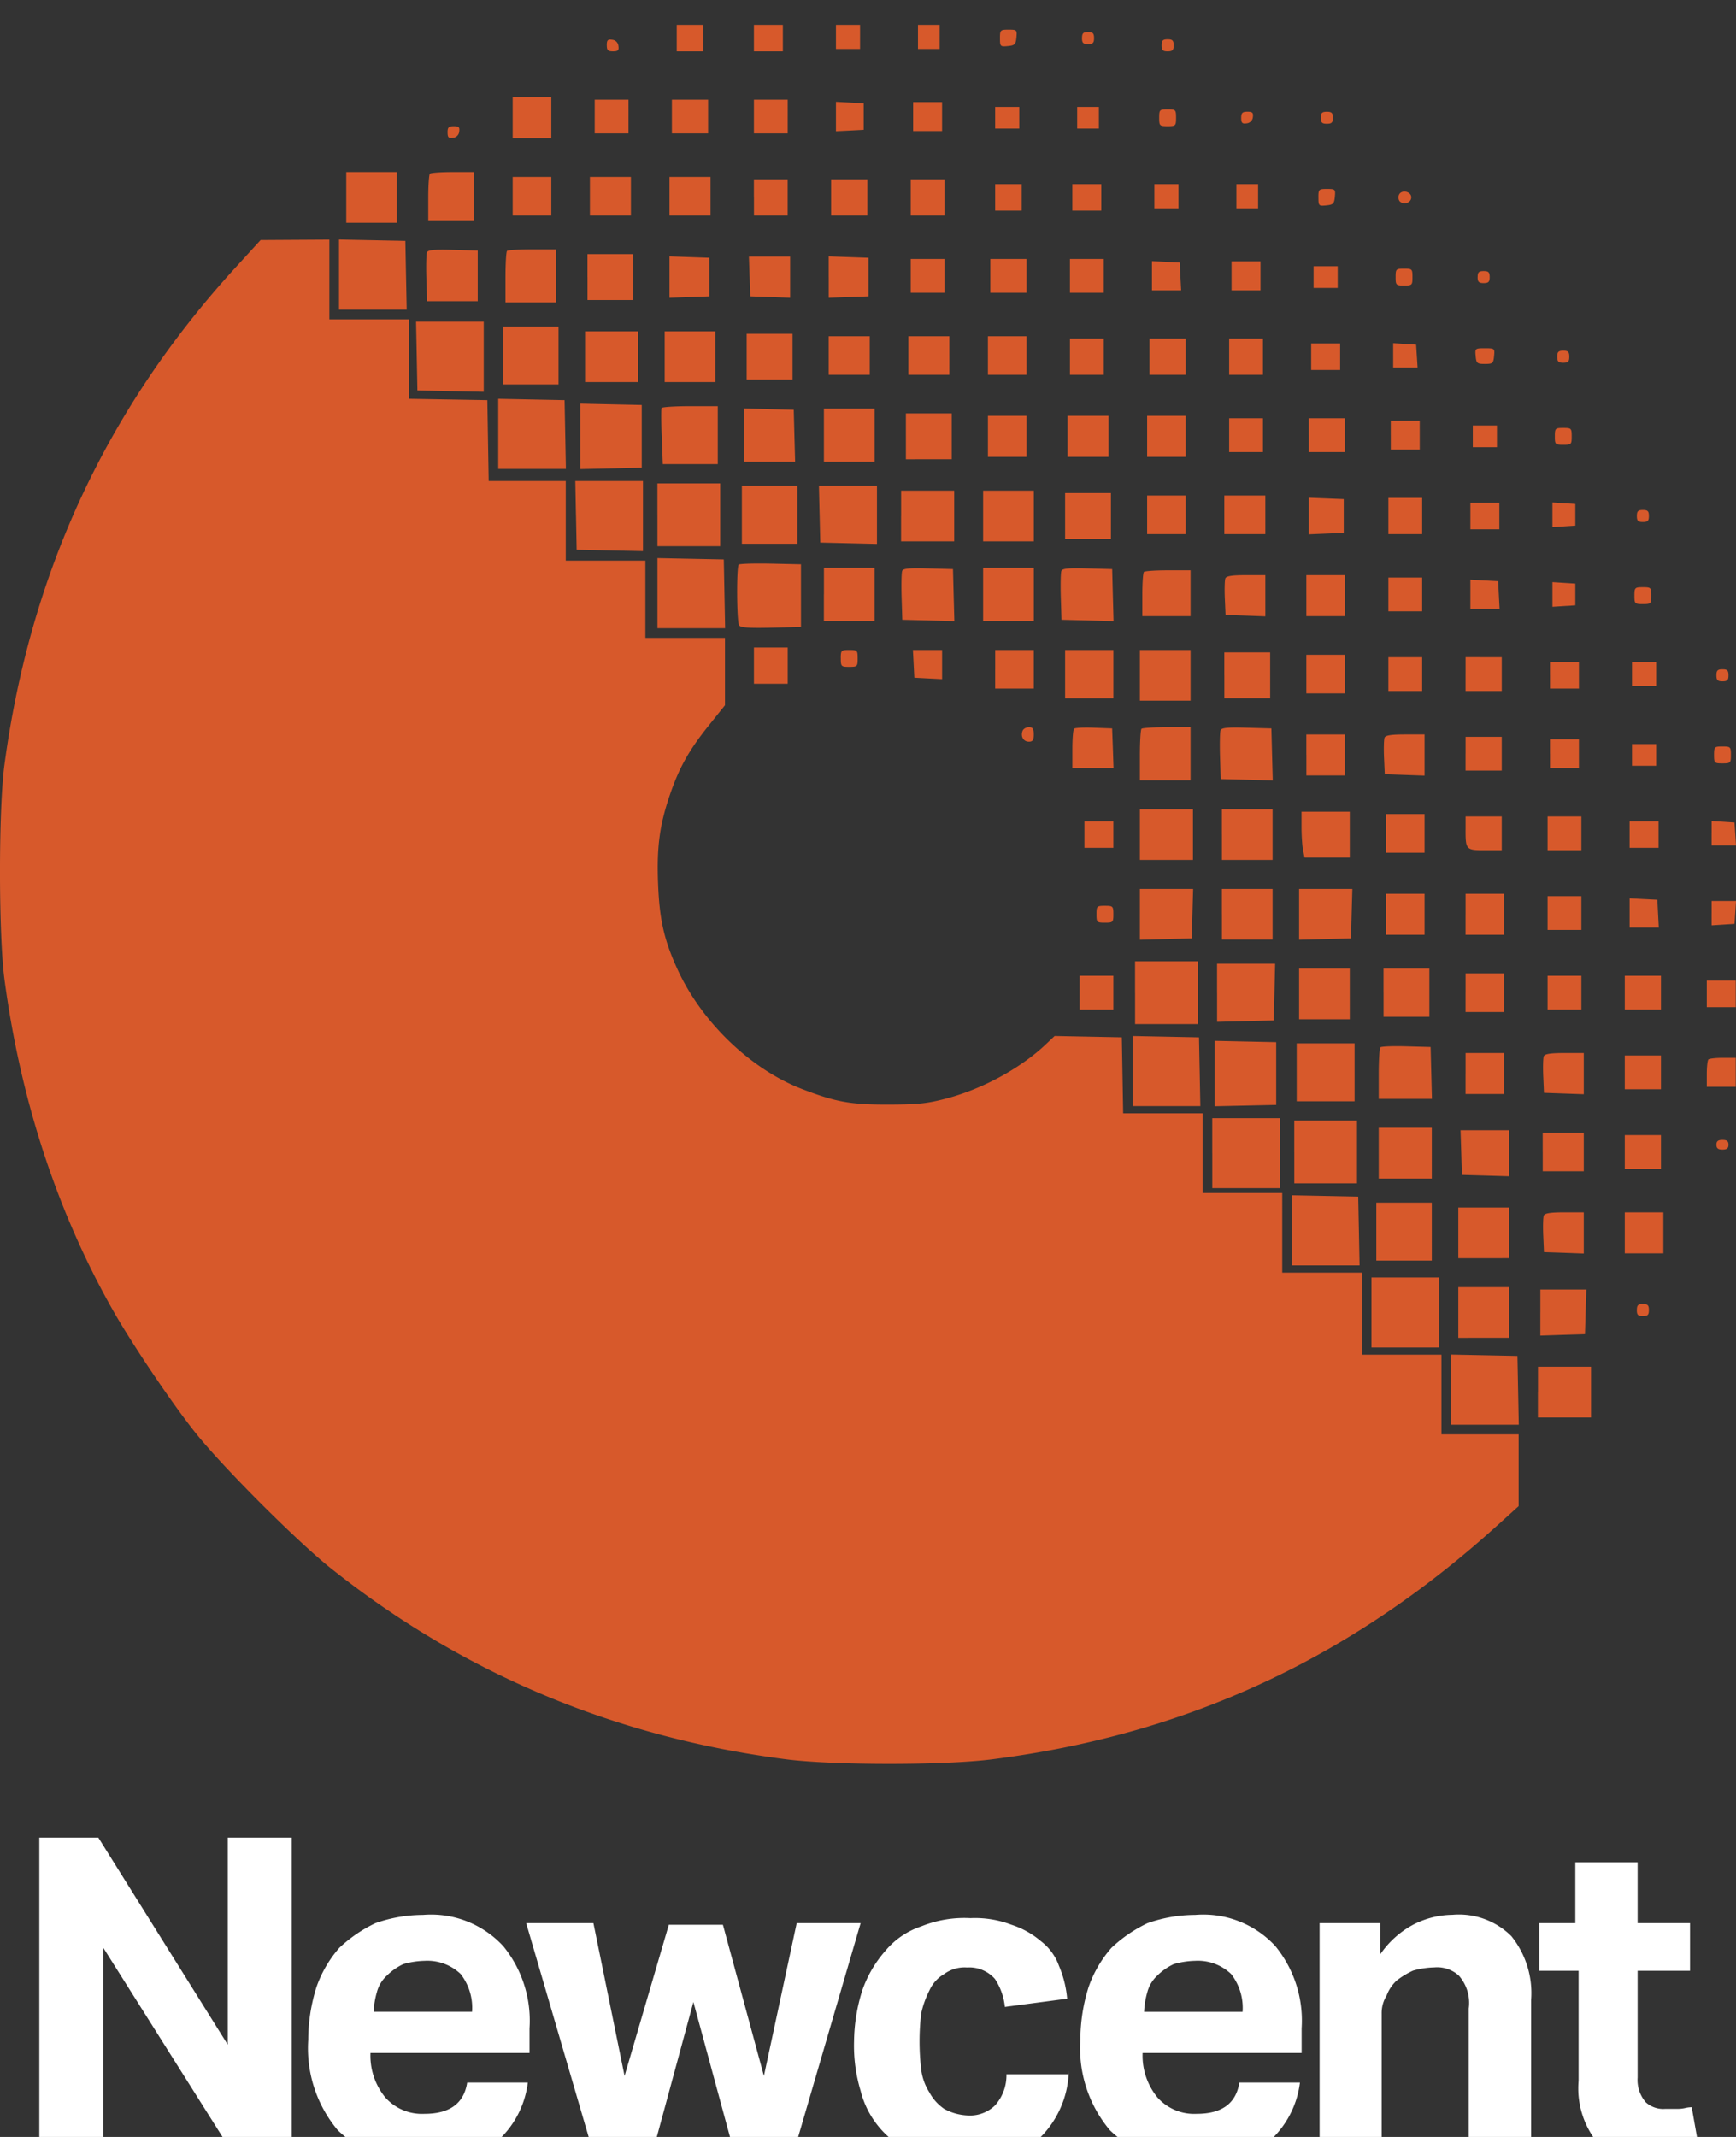 <svg xmlns="http://www.w3.org/2000/svg" width="52" height="64" fill="none" viewBox="0 0 52 64"><rect x="0" y="0" width="52" height="64" fill="#333333" stroke="none"/><g clip-path="url(#clip0_6604_103670)"><path fill="#fff" d="M6.823 55.036v6.202l-3.877-6.202H1.178v9.45h1.915v-6.153l3.879 6.153H8.74v-9.45H6.823z"/><path fill="#fff" fill-rule="evenodd" d="M15.81 62.371h-1.816c-.1.638-.54.936-1.277.936a1.469 1.469 0 01-1.178-.493 1.974 1.974 0 01-.442-1.329h4.764v-.738a3.53 3.53 0 00-.786-2.461 2.94 2.94 0 00-2.406-.936 4.313 4.313 0 00-1.424.247c-.396.188-.76.437-1.08.738a3.555 3.555 0 00-.687 1.181c-.16.51-.244 1.041-.245 1.576a3.823 3.823 0 00.884 2.706 3.379 3.379 0 002.6.936 3.425 3.425 0 002.16-.591 2.82 2.82 0 00.933-1.772zm-1.67-2.12a1.644 1.644 0 00-.343-1.132 1.447 1.447 0 00-1.08-.394 2.48 2.48 0 00-.638.099 1.764 1.764 0 00-.491.344 1.022 1.022 0 00-.298.493c-.056.192-.089.39-.098.59h2.949z" clip-rule="evenodd"/><path fill="#fff" d="M17.774 57.596h-2.013l2.014 6.891h1.767l1.228-4.528 1.228 4.528h1.768l2.013-6.891h-1.915l-.982 4.577-1.228-4.528h-1.62l-1.326 4.528-.933-4.577zM32.014 62.026c0 .032-.002.064-.004.096h-1.863a1.35 1.35 0 01-.344.935 1.08 1.08 0 01-.835.298 1.597 1.597 0 01-.687-.197 1.396 1.396 0 01-.442-.493 1.657 1.657 0 01-.246-.689 7.15 7.15 0 010-1.673c.052-.24.135-.471.246-.69.092-.206.247-.378.442-.492.199-.145.442-.215.687-.197a1.023 1.023 0 01.835.345c.165.25.267.538.297.837l1.866-.247a3.22 3.22 0 00-.246-.984 1.61 1.61 0 00-.54-.738 2.571 2.571 0 00-.884-.493 3.062 3.062 0 00-1.228-.197 3.434 3.434 0 00-1.473.246 2.37 2.37 0 00-1.08.739 3.554 3.554 0 00-.687 1.181 5.225 5.225 0 00-.246 1.526c-.014.5.052.998.196 1.477a2.737 2.737 0 001.62 1.87 4.7 4.7 0 001.523.247 3.043 3.043 0 002.259-.738 2.91 2.91 0 00.83-1.873h.003l.002-.096z"/><path fill="#fff" fill-rule="evenodd" d="M37.123 62.371h1.815a2.823 2.823 0 01-.933 1.772 3.425 3.425 0 01-2.16.59 3.375 3.375 0 01-2.6-.935 3.822 3.822 0 01-.884-2.706 5.295 5.295 0 01.245-1.576c.15-.434.384-.836.687-1.181a4.2 4.2 0 011.08-.738 4.313 4.313 0 011.424-.247 2.935 2.935 0 012.406.936 3.53 3.53 0 01.786 2.461v.738h-4.763c-.02.482.137.955.442 1.329a1.47 1.47 0 001.178.493c.737 0 1.178-.298 1.277-.936zm-.247-3.252c.251.322.374.725.344 1.133H34.27c.009-.2.042-.4.098-.591.05-.19.153-.36.297-.493.143-.142.31-.258.492-.344.207-.06.422-.094.638-.099a1.444 1.444 0 011.08.394z" clip-rule="evenodd"/><path fill="#fff" d="M39.527 57.596h1.817v.935a2.79 2.79 0 01.982-.886 2.61 2.61 0 011.178-.298 2.225 2.225 0 011.768.64c.434.541.645 1.228.59 1.92v4.577h-1.867v-4.331a1.236 1.236 0 00-.297-.985.966.966 0 00-.737-.246c-.216.005-.43.038-.638.098-.174.08-.339.18-.49.298a1.163 1.163 0 00-.298.446.994.994 0 00-.149.542v4.184h-1.859v-6.894zM46.108 59.023H47.285v3.298a2.598 2.598 0 00.54 1.822c.465.39 1.064.584 1.669.541.23.007.46-.01.687-.049.253-.001.503-.052.737-.148l-.245-1.378a.943.943 0 00-.196.024.956.956 0 01-.197.025h-.393a.78.78 0 01-.59-.197 1.02 1.02 0 01-.244-.739v-3.199h1.57v-1.427h-1.57v-1.822h-1.866v1.822h-1.08v1.427z"/><path fill="#D7592B" fill-rule="evenodd" d="M20.271 1.142v.397h.795V.744h-.795v.398zm2.312 0v.397h.867V.744h-.867v.398zm2.457-.036v.361h.722V.744h-.722v.362zm2.457 0v.361h.65V.744h-.65v.362zm2.456.04c0 .247.01.257.235.235.207-.02.238-.05.258-.257.021-.226.012-.235-.235-.235s-.258.01-.258.257zm2.457-.004c0 .144.036.18.18.18.145 0 .181-.036.181-.18 0-.145-.036-.181-.18-.181-.145 0-.18.036-.18.18zm-14.234.212c0 .15.034.185.185.185s.182-.03.163-.162a.205.205 0 00-.186-.186c-.132-.019-.163.011-.163.162zm16.619.005c0 .144.036.18.18.18.145 0 .181-.036.181-.18 0-.145-.036-.181-.18-.181-.145 0-.181.036-.181.18zM15.357 3.527v.615h1.157V2.913h-1.157v.614zm2.457-.036v.506h1.012V2.985h-1.012v.506zm2.312 0v.506h1.084V2.985h-1.084v.506zm2.457 0v.506h1.012V2.985h-1.012v.506zm2.457 0v.44l.415-.02.416-.022v-.796l-.416-.021-.415-.022v.441zm2.312 0v.434h.867v-.868h-.867v.434zm2.457.036v.325h.722v-.65h-.722v.325zm2.457 0v.325h.65v-.65h-.65v.325zm2.456 0c0 .241.012.253.253.253s.253-.012.253-.253c0-.24-.012-.253-.253-.253-.24 0-.253.012-.253.253zm2.457.005c0 .151.03.182.163.163a.205.205 0 00.186-.186c.018-.132-.012-.163-.163-.163s-.186.035-.186.186zm2.385-.005c0 .145.036.18.18.18.145 0 .181-.035.181-.18 0-.144-.036-.18-.18-.18-.145 0-.181.036-.181.18zm-26.157.439c0 .151.03.181.162.162a.205.205 0 00.186-.185c.019-.133-.012-.163-.163-.163s-.186.035-.186.186zm-3.035 1.946v.76h1.518V5.153h-1.518v.758zm2.505-.71c-.027.026-.049.351-.049.723v.674H14.201V5.153h-.638c-.351 0-.66.022-.686.049zm2.48.674v.579h1.157V5.298h-1.157v.578zm2.313 0v.579h1.228V5.298H17.67v.578zm2.384 0v.579h1.229V5.298h-1.229v.578zm2.53.036v.543H23.594V5.37h-1.012v.542zm2.311 0v.543h1.084V5.37h-1.084v.542zm2.385 0v.543h1.012V5.37H27.28v.542zm2.529 0v.398h.795v-.795h-.795v.397zm2.312 0v.398h.867v-.795h-.867v.397zm2.457-.036v.362h.722v-.723h-.722v.361zm2.457 0v.362h.65v-.723h-.65v.361zm2.457.041c0 .247.01.257.234.235.207-.02.238-.051.258-.258.021-.225.012-.235-.235-.235s-.258.011-.258.258zm2.41-.077c-.025.065-.012.152.029.193.118.117.342.038.342-.122 0-.183-.305-.242-.37-.071zM7.068 7.997C3.2 12.222.907 17.152.134 22.899c-.18 1.329-.178 5.09 0 6.434.482 3.61 1.574 6.946 3.236 9.887.58 1.026 1.788 2.82 2.494 3.702.825 1.031 3.024 3.231 4.038 4.04 3.963 3.158 8.52 5.07 13.657 5.73 1.415.18 4.713.182 6.142.001 5.828-.738 10.734-3.008 15.156-7.014l.632-.572v-2.149h-2.312v-2.385h-2.385v-2.458h-2.384V35.73h-2.385v-2.386h-2.38l-.02-1.138-.02-1.139-1.007-.02-1.006-.02-.258.245c-.755.716-1.882 1.333-2.964 1.622-.585.156-.851.185-1.738.188-1.152.004-1.591-.075-2.608-.467-1.53-.59-2.992-1.992-3.718-3.562-.407-.883-.548-1.494-.591-2.56-.045-1.107.04-1.76.342-2.656.28-.828.577-1.363 1.164-2.095l.497-.62v-2.018h-2.384V16.791h-2.385v-2.385h-2.309l-.02-1.21-.02-1.212-1.174-.02-1.174-.02V9.564H9.866V7.177l-1.03.006-1.03.006-.738.808zm3.087.227v1.05h2.027l-.02-1.03-.02-1.03-.994-.02-.993-.02v1.05zm2.633-.664c-.02.054-.028.405-.017.78l.021.68h1.518V7.503l-.742-.02c-.574-.016-.75.002-.78.078zm2.4-.045c-.026.026-.047.384-.047.795v.747h1.518v-1.59h-.711c-.391 0-.733.021-.76.048zm2.41.783v.687h1.372V7.61H17.597v.687zm2.456 0v.62l.596-.02.596-.022V7.72l-.596-.021-.596-.021v.62zm2.4-.018l.02.596.597.021.596.021V7.683h-1.234l.02.597zm2.37.018v.62l.595-.02.596-.022V7.72l-.596-.021-.596-.021v.62zm2.456-.036v.506h1.012V7.756H27.28v.506zm2.384 0v.506h1.084V7.756h-1.084v.506zm2.385 0v.506h1.012V7.756h-1.012v.506zm2.457-.004v.437h.874l-.022-.415-.021-.416-.416-.022-.415-.021v.437zm2.384.004v.433h.867v-.867h-.867v.434zm2.457.036v.325h.722v-.65h-.722v.325zm2.457 0c0 .24.012.253.253.253.24 0 .252-.012.252-.253s-.011-.253-.252-.253-.253.012-.253.253zm2.456 0c0 .144.037.18.181.18.145 0 .18-.036.18-.18 0-.145-.035-.18-.18-.18-.144 0-.18.035-.18.18zm-31.777 2.367l.02 1.03.994.02.993.02v-2.1h-2.027l.02 1.03zm2.585-.018v.867h1.662V9.78h-1.662v.867zm2.457.036v.76h1.59V9.923h-1.59v.76zm2.385 0v.76h1.518V9.923H19.91v.76zm2.456 0v.687H23.74V9.997H22.366v.686zm2.457-.036v.578h1.229V10.07h-1.229v.578zm2.385 0v.578h1.228V10.07h-1.228v.578zm2.384 0v.578h1.156V10.07h-1.156v.578zm2.457.036v.542h1.012v-1.084h-1.012v.542zm2.384 0v.542h1.084v-1.084h-1.084v.542zm2.385 0v.542h1.012v-1.084h-1.012v.542zm2.457 0v.398h.867v-.795h-.867v.397zm2.456-.04v.365h.731l-.022-.343-.022-.343-.343-.022-.344-.022v.365zm2.47.022c.021.216.044.235.276.235.233 0 .255-.019.276-.235.022-.23.017-.235-.276-.235-.293 0-.297.005-.275.235zm2.444.018c0 .145.036.181.18.181.145 0 .181-.036.181-.18 0-.145-.036-.181-.18-.181-.145 0-.181.036-.181.18zm-31.721 2.311v1.05h2.027l-.02-1.03-.02-1.03-.994-.02-.993-.02v1.05zm2.457.075v.98l.92-.02.922-.02v-1.88l-.921-.02-.921-.02v.98zm2.437-.85c-.016.03-.014.42.004.868l.031.813H21.5V12.165h-.826c-.455 0-.84.025-.855.054zm2.476.811v.798H23.817l-.021-.777-.02-.777-.741-.021-.74-.02v.797zm2.385.003v.795h1.518V12.237h-1.518v.796zm2.456.036v.686H28.508V12.382H27.135v.687zm2.457 0v.614h1.156v-1.229h-1.156v.615zm2.385 0v.614h1.228v-1.229h-1.228v.615zm2.384 0v.614h1.156v-1.229h-1.156v.615zm2.457-.037v.507h1.012v-1.012h-1.012v.506zm2.385 0v.507H40.285v-1.012H39.203v.506zm2.456 0v.434h.867V12.6h-.867v.434zm2.457.037v.325h.723v-.651h-.723v.326zm2.457 0c0 .24.012.253.253.253.24 0 .252-.012.252-.253s-.012-.253-.252-.253c-.241 0-.253.012-.253.253zm-29.32 2.367l.02 1.03.993.02.993.02v-2.1h-2.027l.02 1.03zm2.44-.018v.94h1.879v-1.88h-1.88v.94zm2.529 0v.867h1.662v-1.734h-1.662v.867zm2.328-.018l.02.85.85.02.848.02v-1.74H24.53l.02.85zm2.44.054v.759H28.582v-1.518h-1.59v.759zm2.458 0v.759h1.518v-1.518h-1.518v.759zm2.456 0v.687H33.277v-1.374H31.904v.687zm2.457-.036v.578h1.156V14.84h-1.156v.578zm2.312 0v.578h1.229V14.84h-1.229v.578zm2.53.036v.549l.523-.022.524-.021v-1.012l-.524-.021-.523-.021v.548zm2.384 0v.542h1.012v-1.084h-1.012v.542zm2.457 0v.398h.867v-.796h-.867v.398zm2.457-.036v.37l.343-.023.343-.022v-.65l-.343-.022-.343-.022v.369zm2.529.036c0 .145.036.18.18.18.145 0 .18-.035.18-.18s-.035-.18-.18-.18c-.144 0-.18.036-.18.18zm-29.337 2.311v1.05h2.027l-.02-1.03-.02-1.03-.994-.02-.993-.02v1.05zm2.435-.855c-.07.07-.061 1.704.01 1.817.044.07.287.088.957.072l.897-.02V16.9l-.907-.02c-.499-.01-.93.003-.957.03zm2.55.893v.795h1.518v-1.59H24.68v.795zm2.345-.702c-.02.055-.028.405-.017.78l.021.681.78.02.779.021-.021-.78-.02-.779-.743-.02c-.573-.016-.75.001-.78.077zm2.425.702v.795h1.518v-1.59h-1.518v.795zm2.344-.702c-.02.055-.028.405-.017.78l.021.681.78.02.779.021-.021-.78-.02-.779-.742-.02c-.574-.016-.751.001-.78.077zm2.473.028c-.027.026-.048.335-.048.686v.639H35.662V17.08h-.675c-.37 0-.696.022-.722.049zm2.439.194c-.02.053-.028.322-.016.596l.022.499.596.02.596.022V17.225h-.58c-.42 0-.591.027-.618.098zm2.426.516v.615h1.156v-1.229H39.13v.614zm2.457-.036v.506h1.012v-1.012h-1.012v.506zm2.457-.003v.437h.874l-.022-.416-.021-.415-.416-.022-.415-.022v.438zm2.457.003v.37l.343-.022.343-.022v-.651l-.343-.022-.343-.022v.37zm2.456.036c0 .241.012.253.253.253s.253-.012.253-.253c0-.24-.012-.253-.253-.253-.24 0-.253.013-.253.253zm-26.374 2.097v.542h1.012v-1.085h-1.012v.543zm2.602-.217c0 .24.012.253.252.253.241 0 .253-.012.253-.253s-.012-.253-.253-.253c-.24 0-.253.012-.253.253zm2.182.162l.021.416.416.022.415.021v-.874h-.874l.022.415zm2.442.163v.578h1.156v-1.156H29.81v.578zm2.095.145v.723h1.446v-1.446h-1.446v.723zm2.24.036v.759h1.518v-1.518h-1.518v.759zm2.53 0v.686h1.372V19.538H36.673v.687zm2.456-.036v.578h1.156V19.61H39.13v.579zm2.457 0v.506h1.012v-1.012h-1.012v.506zm2.312 0v.506h1.084v-1.012H43.9v.506zm2.53.036v.397h.866v-.795h-.867v.398zm2.456-.036v.361h.722v-.723h-.722v.362zm2.529.036c0 .144.036.18.18.18.145 0 .181-.036.181-.18 0-.145-.036-.18-.18-.18-.145 0-.181.035-.181.18zM30.63 21.887c-.065.169.026.326.188.326.115 0 .147-.047.147-.217 0-.17-.032-.217-.147-.217-.08 0-.165.049-.188.108zm1.542-.063c-.028.028-.05.306-.05.618v.566h1.233l-.02-.597-.022-.596-.545-.02c-.3-.012-.568.001-.596.03zm2.02.003c-.026.027-.048.384-.048.795v.747h1.518v-1.59h-.71c-.392 0-.733.022-.76.048zm2.369.045c-.02.054-.028.405-.017.78l.021.681.78.02.779.021-.021-.78-.02-.779-.742-.02c-.574-.017-.75.001-.78.077zm2.57.738v.615H40.285v-1.229H39.13v.614zm2.342-.517c-.02.054-.028.322-.016.597l.022.498.596.021.596.021v-1.234h-.58c-.42 0-.591.027-.618.097zm2.426.481v.506h1.084v-1.012H43.9v.506zm2.53 0v.434h.866v-.868h-.867v.434zm2.456.036v.326h.722v-.651h-.722v.325zm2.457 0c0 .241.012.253.253.253.24 0 .252-.012.252-.253 0-.24-.011-.253-.252-.253s-.253.012-.253.253zm-17.198 2.386v.759h1.59v-1.518h-1.59v.759zm2.457 0v.759h1.518v-1.518H36.6v.759zm2.385-.226c0 .253.02.562.045.686l.045.226h1.355V24.31H38.986v.46zm2.529.19v.578h1.156V24.38h-1.156v.578zm2.384-.115c0 .606.014.62.586.62h.498v-1.012H43.9v.392zm2.457.114v.506h1.012v-1.012h-1.012v.506zm-13.873.037v.397h.867v-.795h-.867v.398zm16.33 0v.397h.867v-.795h-.867v.398zm2.456-.04v.365H52l-.022-.344-.022-.343-.343-.022-.343-.022v.366zm-17.125 2.427v.762l.777-.02.777-.021.02-.741.021-.741H34.144v.761zm2.457-.002v.759h1.518v-1.518H36.6v.759zm2.312.002v.762l.777-.02.777-.021.02-.741.021-.741H38.913v.761zm2.602-.002v.614h1.156v-1.228h-1.156v.614zm2.384 0v.614h1.156v-1.228H43.9v.614zm2.457-.036v.506h1.012v-1.012h-1.012v.506zm2.457-.004v.438h.874l-.022-.416-.021-.416-.416-.021-.415-.022v.437zm2.456.008v.365l.344-.022.343-.022.022-.343.022-.344h-.73v.366zm-18.425.032c0 .24.012.253.253.253.24 0 .253-.012.253-.253 0-.24-.013-.253-.253-.253-.241 0-.253.012-.253.253zM34 29.731v.939h1.879v-1.88h-1.88v.94zm2.457.002v.87l.849-.021.849-.02.02-.85.02-.85H36.456v.87zm2.456.033v.76h1.518V29.006h-1.518v.76zm2.53-.036v.723h1.372v-1.446H41.442v.723zm2.456 0v.578h1.156v-1.156H43.9v.578zm-11.561 0v.506h1.012v-1.012h-1.012v.506zm14.018 0v.506h1.012v-1.012h-1.012v.506zm2.312 0v.506h1.084v-1.012h-1.084v.506zm2.457.036v.398h.867v-.795h-.867v.397zm-17.197 2.312v1.05h2.027l-.02-1.03-.02-1.03-.994-.02-.993-.02v1.05zm2.456.074v.98l.922-.02.921-.02v-1.88l-.921-.02-.922-.02v.98zm2.457-.036v.867h1.734V31.248h-1.734v.868zm2.507-.75c-.027.028-.05.387-.05.798v.747h1.594l-.02-.777-.02-.777-.727-.02c-.4-.012-.749.002-.777.03zm2.551.786v.614h1.156v-1.229H43.9v.615zm2.343-.517c-.02.053-.028.322-.016.596l.022.499.596.021.596.021V31.537h-.58c-.42 0-.591.027-.618.098zm2.426.48v.507h1.084V31.61h-1.084v.506zm2.505-.385c-.026.027-.048.222-.048.434v.385h.867v-.867h-.385c-.212 0-.407.022-.434.048zm-14.86 2.807v1.048H38.334V33.49H36.312v1.048zm2.456-.036v.94h1.879v-1.88h-1.88v.94zm2.529.036v.76h1.59V33.777h-1.59v.76zm2.472-.018l.02.669.705.02.705.021V33.85h-1.451l.021.67zm2.441-.018v.578h1.229v-1.156H46.21v.578zm2.457 0v.506h1.084v-1.012h-1.084v.506zm2.746-.217c0 .106.048.145.18.145.133 0 .181-.039.181-.145 0-.106-.048-.144-.18-.144-.133 0-.181.038-.181.144zm-12.717 2.564v1.05h2.027l-.02-1.03-.02-1.03-.994-.02-.993-.02v1.05zm2.529.038v.868h1.662V36.019h-1.662v.867zm2.456.036v.76H45.2v-1.518h-1.518v.758zm2.56-.516c-.02.053-.028.322-.016.596l.022.499.596.02.596.022V36.308h-.58c-.42 0-.591.027-.618.098zm2.426.517v.614h1.156v-1.229h-1.156v.614zm-7.587 2.385v1.048H43.104V38.26H41.081v1.048zm2.601 0v.759H45.2v-1.518h-1.518v.759zm2.457.003V40l.669-.022.668-.02.02-.67.021-.668H46.14v.69zm2.89-.075c0 .144.037.18.181.18.145 0 .18-.036.18-.18 0-.145-.035-.181-.18-.181-.144 0-.18.036-.18.18zm-5.563 2.383v1.05h2.027l-.02-1.03-.02-1.03-.994-.02-.993-.02v1.05zm2.6.074v.76H47.658V40.933h-1.59v.76z" clip-rule="evenodd"/></g><defs><clipPath id="clip0_6604_103670"><path fill="#fff" d="M0 0h52v64H0z"/></clipPath></defs></svg>